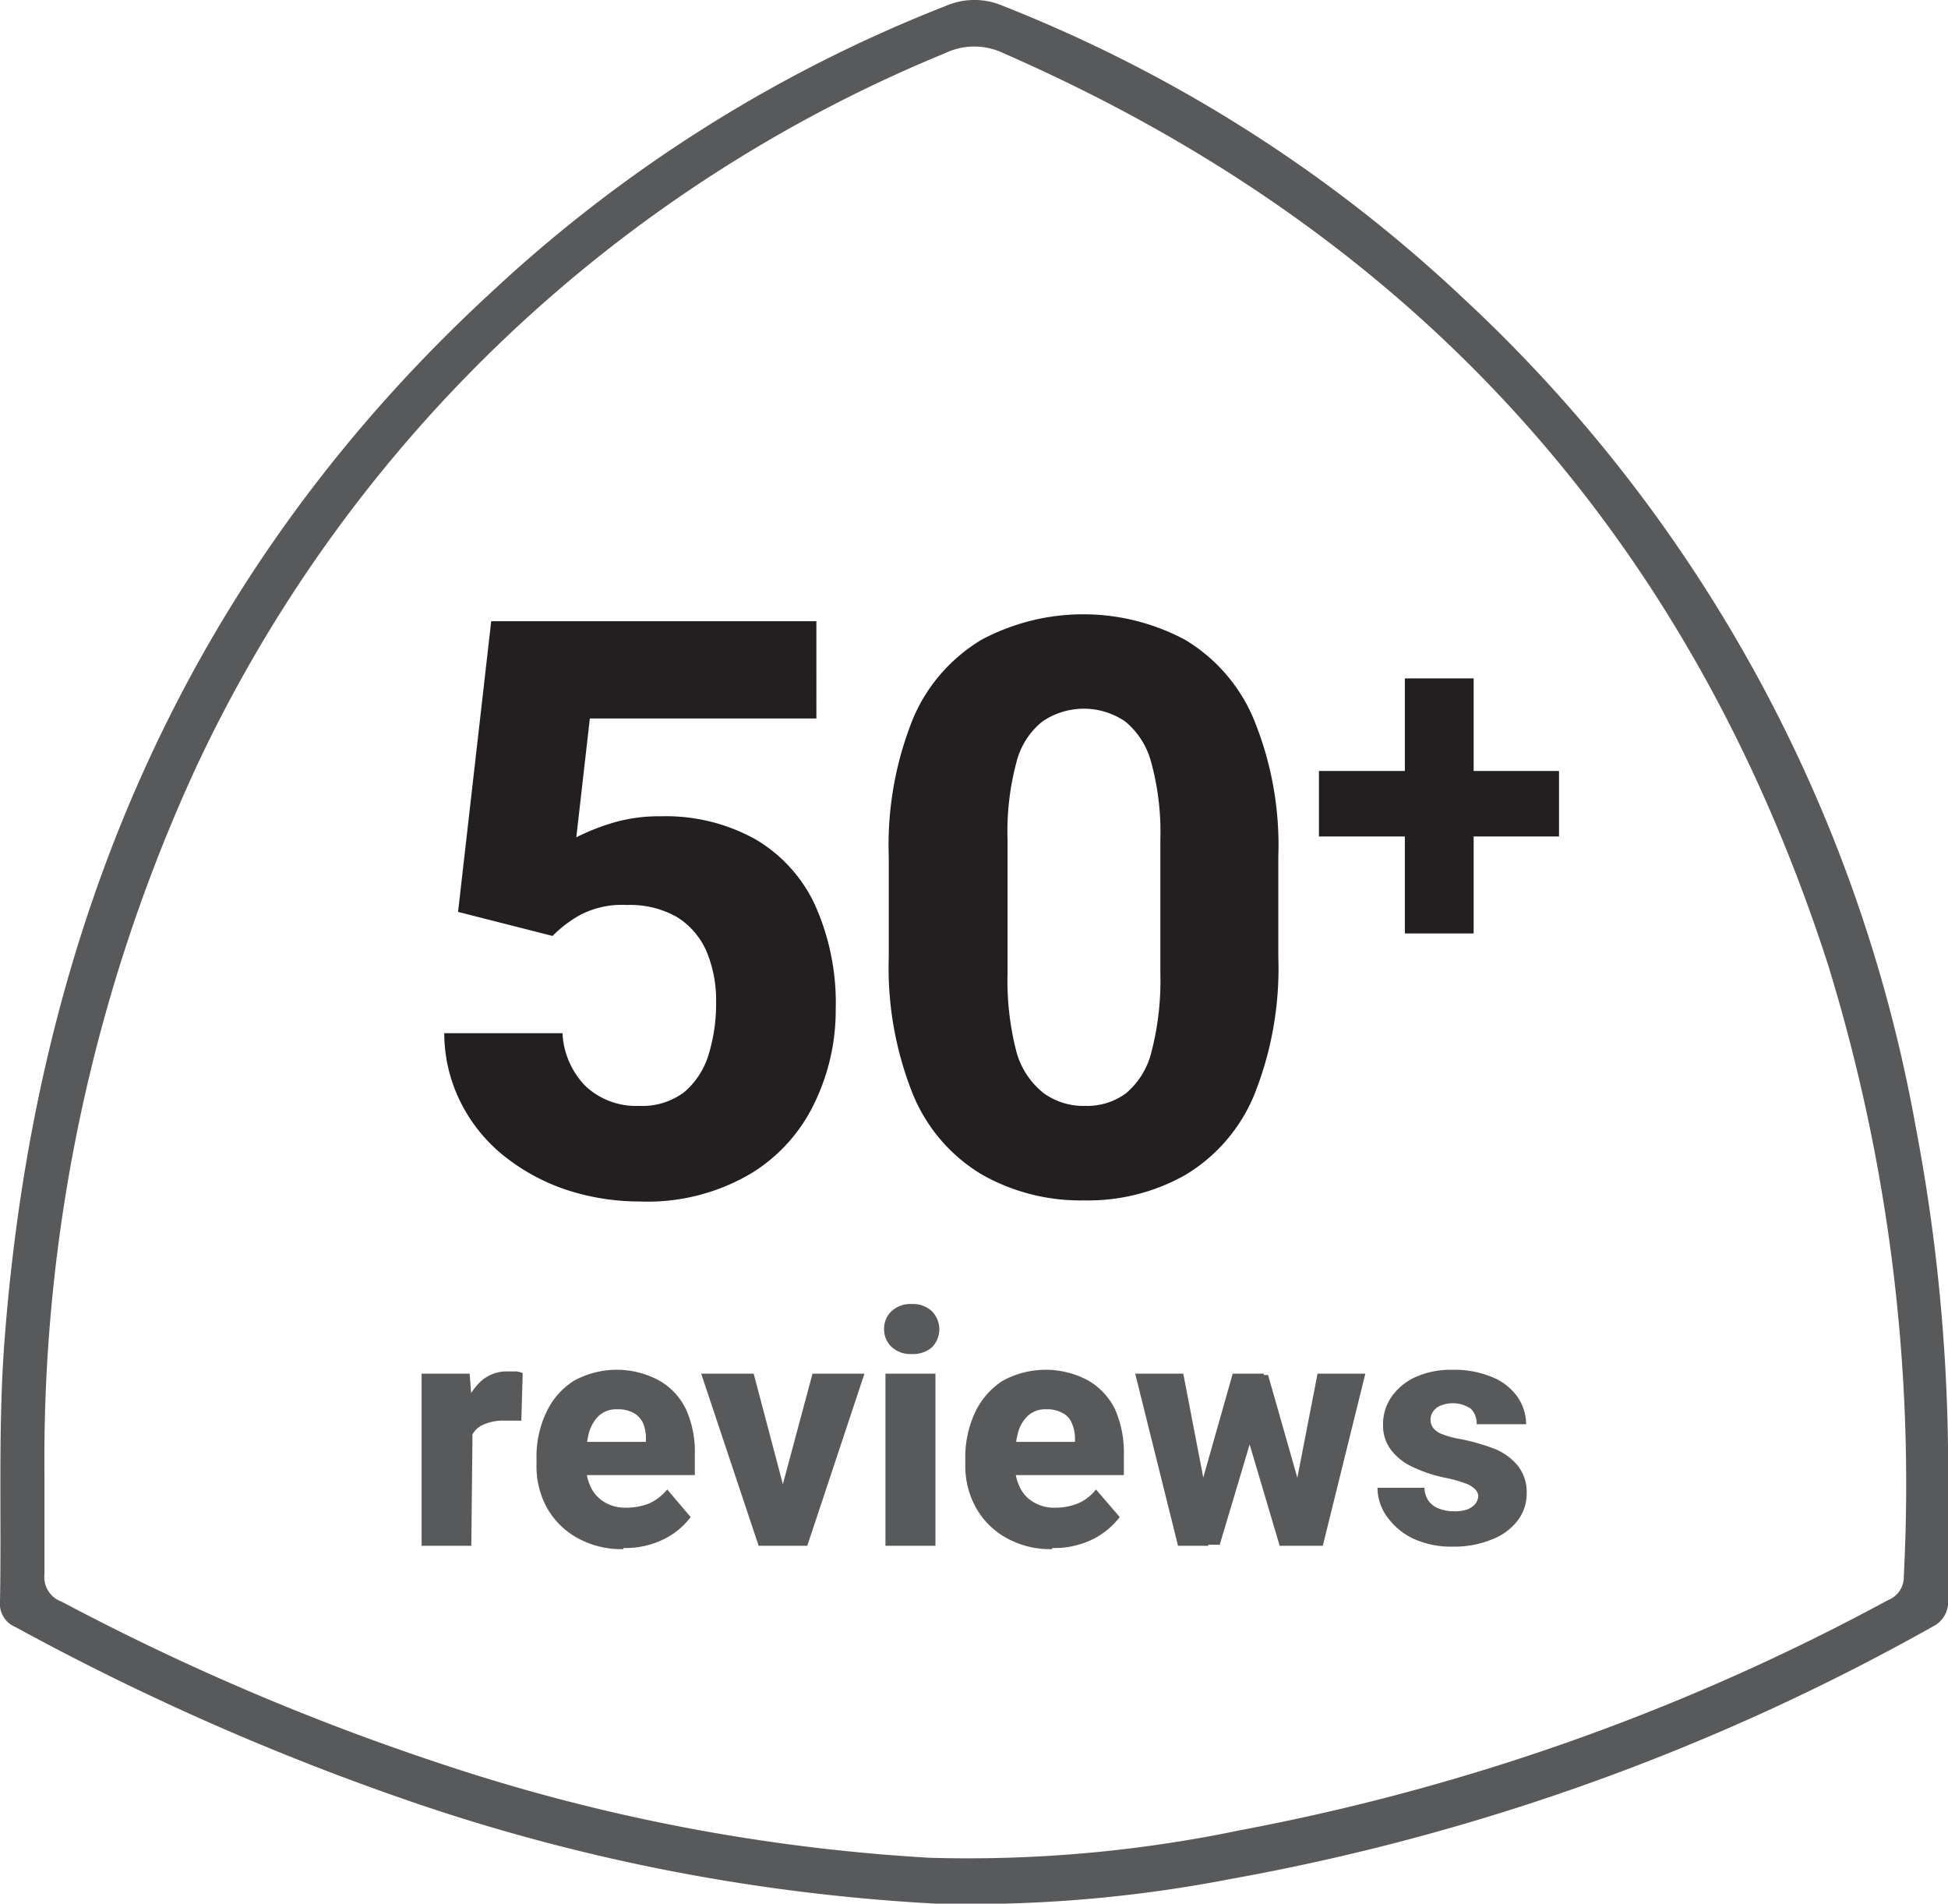 <svg xmlns="http://www.w3.org/2000/svg" viewBox="0 0 70.51 68.89"><defs><style>.cls-1{fill:#58595b;}.cls-2{fill:#231f20;}</style></defs><g id="Layer_2" data-name="Layer 2"><g id="Layer_1-2" data-name="Layer 1"><path class="cls-1" d="M1.61,53.42c0,1.18,0,2.36,0,3.54a.94.94,0,0,0,.62,1A88.45,88.45,0,0,0,16,63.84a68.15,68.15,0,0,0,17.66,3.39,48.22,48.22,0,0,0,11.24-1A80.43,80.43,0,0,0,68.35,57.9a.89.89,0,0,0,.56-.86,63.86,63.86,0,0,0-2.74-22.12c-5-15.5-14.94-26.48-29.86-33a2.43,2.43,0,0,0-2.09,0,51.52,51.52,0,0,0-27.1,25.8A59.76,59.76,0,0,0,1.61,53.42m68.9.58c0,1.36,0,2.72,0,4.08a1,1,0,0,1-.44.72A81.21,81.21,0,0,1,44.53,68a49.49,49.49,0,0,1-10.65.89,70.08,70.08,0,0,1-18.52-3.53A92.58,92.58,0,0,1,.56,58.88.91.91,0,0,1,0,57.94c.06-3.21-.08-6.44.18-9.64C1.35,33.48,6.81,20.62,17.92,10.45A51.7,51.7,0,0,1,34.27.2a2.59,2.59,0,0,1,2,0A52.19,52.19,0,0,1,52.94,10.77a53.87,53.87,0,0,1,16.4,30A66,66,0,0,1,70.51,54"/><path class="cls-1" d="M18.87,51.41l-.31,0h-.31a1.74,1.74,0,0,0-.74.14.8.8,0,0,0-.43.4,1.37,1.37,0,0,0-.15.68l-.35-.18a4.63,4.63,0,0,1,.21-1.46,2.32,2.32,0,0,1,.61-1,1.4,1.4,0,0,1,1-.36l.28,0a.7.7,0,0,1,.24.06Zm-1.81,4.53h-1.8V49.71H17l.11,1.47Z"/><path class="cls-1" d="M22.57,56.06a3.27,3.27,0,0,1-1.7-.42,2.83,2.83,0,0,1-1.08-1.09A3.1,3.1,0,0,1,19.42,53v-.22a3.71,3.71,0,0,1,.35-1.66,2.69,2.69,0,0,1,1-1.15,3.22,3.22,0,0,1,3.11,0A2.39,2.39,0,0,1,24.83,51a3.72,3.72,0,0,1,.32,1.62v.76h-5v-1.2h3.23v-.15a1.33,1.33,0,0,0-.11-.54.79.79,0,0,0-.34-.36,1.15,1.15,0,0,0-.59-.13.93.93,0,0,0-.67.24,1.38,1.38,0,0,0-.36.64,3.49,3.49,0,0,0-.1.9V53a1.86,1.86,0,0,0,.17.81,1.27,1.27,0,0,0,.5.55,1.45,1.45,0,0,0,.79.2,2.25,2.25,0,0,0,.82-.15,1.79,1.79,0,0,0,.66-.51l.85,1a2.75,2.75,0,0,1-.91.77,3.15,3.15,0,0,1-1.53.35"/><path class="cls-1" d="M29.41,49.71h1.88l-2.07,6.23H28.09l0-1.31Zm-.83,4.92v1.31H27.46l-2.08-6.23h1.9Z"/><path class="cls-1" d="M33.86,55.94H32.05V49.71h1.81ZM32,48.1a.86.86,0,0,1,.27-.65,1,1,0,0,1,.73-.26,1,1,0,0,1,.73.26.93.93,0,0,1,0,1.31A1.05,1.05,0,0,1,33,49a1,1,0,0,1-.73-.26A.87.87,0,0,1,32,48.1"/><path class="cls-1" d="M38.09,56.06a3.23,3.23,0,0,1-1.69-.42,2.83,2.83,0,0,1-1.08-1.09A3.11,3.11,0,0,1,34.94,53v-.22a3.85,3.85,0,0,1,.35-1.66,2.76,2.76,0,0,1,1-1.15,3.24,3.24,0,0,1,3.12,0A2.46,2.46,0,0,1,40.36,51a3.87,3.87,0,0,1,.32,1.62v.76h-5v-1.2h3.23v-.15a1.34,1.34,0,0,0-.12-.54.7.7,0,0,0-.34-.36,1.11,1.11,0,0,0-.58-.13.92.92,0,0,0-.67.24,1.3,1.3,0,0,0-.36.64,3.49,3.49,0,0,0-.1.9V53a1.73,1.73,0,0,0,.17.81,1.21,1.21,0,0,0,.5.55,1.43,1.43,0,0,0,.79.2,2.16,2.16,0,0,0,.81-.15,1.64,1.64,0,0,0,.66-.51l.86,1a2.86,2.86,0,0,1-.91.77,3.16,3.16,0,0,1-1.54.35"/><path class="cls-1" d="M47.69,49.71h1.73l-1.54,6.23h-1.1l.06-1.85Zm-.53,4.47.16,1.76h-1l-1.24-4.18-.34-2H45.9Zm-2.54-4.47h1.13l-.35,2-1.25,4.19h-.94l.15-1.75Zm-.93,4.47.05,1.76h-1.1l-1.55-6.23h1.74Z"/><path class="cls-1" d="M53.51,54.19a.4.4,0,0,0-.1-.28.94.94,0,0,0-.37-.23,5,5,0,0,0-.77-.21,5.17,5.17,0,0,1-1.13-.38,2.06,2.06,0,0,1-.79-.62,1.46,1.46,0,0,1-.29-.91,1.74,1.74,0,0,1,.3-1,2.12,2.12,0,0,1,.86-.72,3.14,3.14,0,0,1,1.36-.27,3.57,3.57,0,0,1,1.42.26,2.09,2.09,0,0,1,.92.71,1.76,1.76,0,0,1,.32,1H53.45a.76.76,0,0,0-.21-.56,1.17,1.17,0,0,0-1.08-.12.61.61,0,0,0-.28.21.51.51,0,0,0-.1.32.48.48,0,0,0,.11.3.74.74,0,0,0,.34.22,3.16,3.16,0,0,0,.65.17,7.59,7.59,0,0,1,1.19.34,2.13,2.13,0,0,1,.86.61,1.53,1.53,0,0,1,.33,1,1.6,1.6,0,0,1-.33,1,2.13,2.13,0,0,1-.93.68,3.58,3.58,0,0,1-1.41.26,3.26,3.26,0,0,1-1.5-.32,2.53,2.53,0,0,1-.92-.81,1.82,1.82,0,0,1-.31-1h1.7a.87.87,0,0,0,.16.49.83.83,0,0,0,.38.27,1.47,1.47,0,0,0,.53.09,1.37,1.37,0,0,0,.49-.07.7.7,0,0,0,.29-.21.51.51,0,0,0,.1-.32"/><path class="cls-2" d="M42,35.21a10.26,10.26,0,0,1-.32,2.85,2.84,2.84,0,0,1-.93,1.51,2.38,2.38,0,0,1-1.47.45,2.46,2.46,0,0,1-1.49-.45,2.87,2.87,0,0,1-1-1.51,10.26,10.26,0,0,1-.32-2.85V30.4a9.64,9.64,0,0,1,.32-2.81,2.74,2.74,0,0,1,.94-1.48,2.66,2.66,0,0,1,3,0,2.86,2.86,0,0,1,.94,1.48A9.59,9.59,0,0,1,42,30.4ZM46.27,31a12,12,0,0,0-.9-5,6.08,6.08,0,0,0-2.48-2.85,7.82,7.82,0,0,0-7.36,0A6.08,6.08,0,0,0,33.05,26a12.22,12.22,0,0,0-.88,5v3.64a12.27,12.27,0,0,0,.89,5,6.05,6.05,0,0,0,2.49,2.87,7.23,7.23,0,0,0,3.69.93,7.14,7.14,0,0,0,3.68-.93,6.07,6.07,0,0,0,2.47-2.87,12.28,12.28,0,0,0,.88-5ZM20,33.87a4.45,4.45,0,0,1,1-.76,3.27,3.27,0,0,1,1.69-.36,3.43,3.43,0,0,1,1.82.44,2.76,2.76,0,0,1,1.06,1.23,4.57,4.57,0,0,1,.35,1.84,6.27,6.27,0,0,1-.27,1.9,2.88,2.88,0,0,1-.88,1.36,2.52,2.52,0,0,1-1.63.5,2.68,2.68,0,0,1-1.93-.7,2.93,2.93,0,0,1-.85-1.93H16.08a5.59,5.59,0,0,0,.62,2.55,5.78,5.78,0,0,0,1.58,1.92,7.34,7.34,0,0,0,2.26,1.21,8.5,8.5,0,0,0,2.62.41,7.35,7.35,0,0,0,4-1,6,6,0,0,0,2.32-2.56,7.7,7.7,0,0,0,.77-3.4,8.65,8.65,0,0,0-.75-3.77,5.38,5.38,0,0,0-2.16-2.38,6.68,6.68,0,0,0-3.43-.83,5.88,5.88,0,0,0-1.84.27,8.16,8.16,0,0,0-1.21.49l.49-4.3h8.2V22.48H17.78L16.58,33Z"/><path class="cls-2" d="M53.34,24.55H50.85v9.23h2.49Zm3.09,3.35H47.74v2.37h8.69Z"/></g></g></svg>